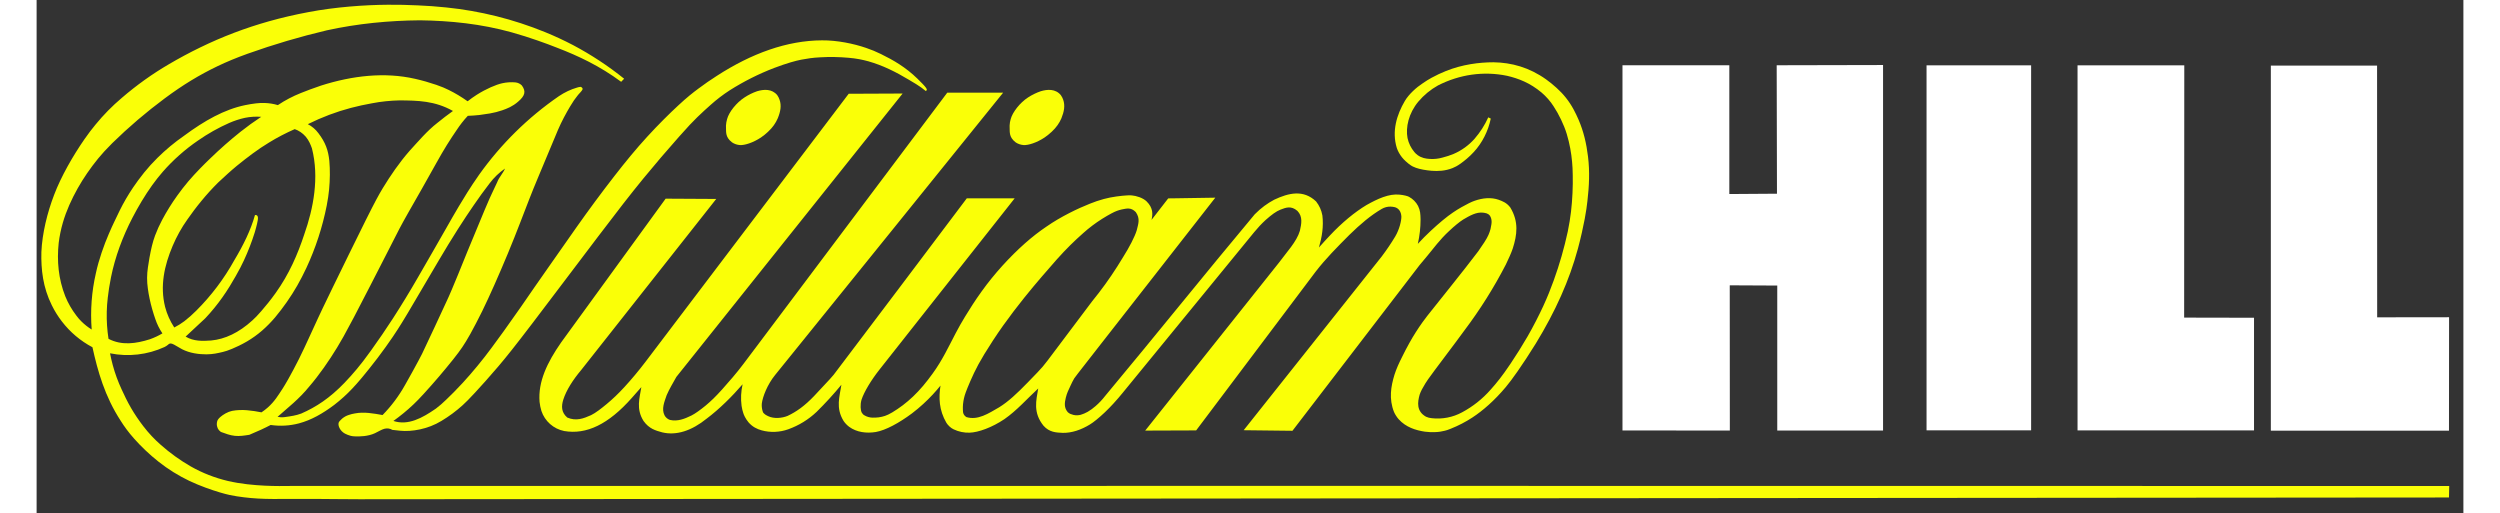 <?xml version="1.0" encoding="UTF-8" standalone="no"?>
<!DOCTYPE svg PUBLIC "-//W3C//DTD SVG 1.1//EN" "http://www.w3.org/Graphics/SVG/1.1/DTD/svg11.dtd">
<svg version="1.1" xmlns="http://www.w3.org/2000/svg" xmlns:xlink="http://www.w3.org/1999/xlink" preserveAspectRatio="xMidYMid meet" viewBox="63.849 251.786 513.34 108.602" width="509.34" height="104.6"><rect x="63.849" y="251.786" width="513.34" height="108.602" fill="#333333" stroke="none"/><defs><path d="M112.11 354.52C109.84 354.41 107.03 354.16 104.29 353.52C101.55 352.87 98.91 351.84 96.46 350.45C94.2 349.15 92.07 347.62 90.12 345.89C88.77 344.71 87.55 343.41 86.46 341.99C85.5 340.75 84.61 339.44 83.82 338.08C83.03 336.72 82.35 335.29 81.85 334.19C81.07 332.52 80.44 330.8 79.96 329.03C79.74 328.2 79.54 327.36 79.38 326.52C83.27 327.31 87.31 326.84 90.91 325.19C91.15 325.07 91.38 324.93 91.6 324.75C91.81 324.56 92.02 324.33 92.51 324.5C93.01 324.67 93.79 325.23 94.62 325.66C95.45 326.08 96.34 326.36 97.24 326.52C98.14 326.69 99.06 326.74 99.8 326.74C101.21 326.72 102.13 326.5 103.26 326.23C103.79 326.1 104.32 325.94 105.18 325.58C106.04 325.23 107.22 324.67 108.35 324.01C109.47 323.35 110.54 322.59 111.52 321.74C112.52 320.87 113.44 319.93 114.29 318.93C116.04 316.83 117.61 314.59 118.97 312.22C119.65 311.03 120.28 309.81 120.91 308.47C122.87 304.26 124.32 299.82 125.22 295.26C125.71 292.72 125.85 290.91 125.88 288.76C125.89 287.78 125.85 286.79 125.77 285.81C125.54 283.6 124.97 281.94 123.46 279.96C122.87 279.16 122.1 278.5 121.22 278.05C124.2 276.57 127.26 275.42 130.33 274.61C131.8 274.23 133.27 273.9 134.76 273.64C136.71 273.26 138.7 273.06 140.68 273.02C144.42 273.06 148.06 273.08 151.92 275.26C150.8 276.08 149.67 276.9 148.61 277.79C146.41 279.5 144.63 281.65 142.75 283.69C140.54 286.22 138.71 288.91 137.08 291.58C136.24 292.97 135.46 294.39 133.47 298.37C131.49 302.34 128.3 308.87 126.41 312.75C124.53 316.64 123.93 317.87 123.36 319.12C122.14 321.7 120.87 324.65 119.35 327.71C118.55 329.31 117.7 330.88 117.11 331.93C116.52 332.98 116.19 333.51 115.86 334.03C114.96 335.38 114.22 336.69 112.71 338.02C112.3 338.38 111.87 338.71 111.42 339.01C109.38 338.62 107.33 338.3 105.19 338.7C104.71 338.81 104.25 338.99 103.82 339.23C103.39 339.46 102.99 339.76 102.73 339.98C101.97 340.64 101.96 341.08 101.97 341.68C102.07 342.22 102.17 342.67 102.82 343.15C103.8 343.51 104.77 343.88 105.78 343.98C106.79 344.09 107.82 343.92 108.85 343.76C109.8 343.36 110.73 342.94 111.35 342.67C112.49 342.14 112.73 341.99 113.36 341.68C115.36 341.97 117.39 341.86 119.35 341.34C121.97 340.64 124.37 339.26 126.8 337.44C128.17 336.38 129.45 335.23 130.63 333.97C131.19 333.38 131.74 332.77 132.64 331.7C133.53 330.63 134.78 329.09 135.97 327.52C137.16 325.95 138.31 324.34 139.15 323.1C139.99 321.86 140.54 320.99 141.08 320.12C141.92 318.76 142.74 317.39 143.54 316.01C144.93 313.64 147.19 309.79 148.9 306.91C150.21 304.67 151.57 302.45 152.96 300.26C154.15 298.38 155.39 296.54 156.27 295.26C157.36 293.66 158.49 292.1 159.67 290.57C160.58 289.36 161.68 288.3 162.93 287.44C162.53 288.41 161.63 289.35 161.3 290.28C161.2 290.5 160.37 292.25 160.27 292.47C159.92 293.2 159.58 293.93 158.61 296.23C157.64 298.53 156.04 302.4 155 304.93C153.96 307.47 153.48 308.67 153 309.86C152.51 311.06 152.01 312.25 151.68 313.03C151.06 314.49 150.91 314.8 150.53 315.62C148.82 319.29 147.15 322.95 145.38 326.64C145.17 327.06 144.95 327.47 144.6 328.13C143.91 329.4 142.78 331.5 141.78 333.23C140.49 335.54 138.89 337.68 137.03 339.58C135.11 339.24 133.11 338.86 131.17 339.24C130.73 339.31 130.3 339.42 129.89 339.56C129.37 339.72 128.89 339.99 128.47 340.34C128.08 340.69 127.77 341.02 127.74 341.22C127.56 341.8 128.02 342.94 129.06 343.5C129.41 343.69 129.85 343.86 130.26 343.97C130.56 344.05 130.87 344.09 131.18 344.09C132.16 344.14 133.98 344.1 135.42 343.42C136.12 343.1 136.78 342.66 137.4 342.49C137.98 342.33 138.6 342.41 139.11 342.72C139.67 342.8 140.22 342.86 140.77 342.9C143.18 343.14 146.61 342.59 149.49 340.82C151.09 339.86 152.59 338.75 153.97 337.5C154.66 336.87 155.33 336.2 156.59 334.84C157.85 333.48 159.7 331.43 161.49 329.32C163.28 327.21 165.01 325.05 168.78 320.1C172.55 315.16 178.36 307.43 182.6 301.85C186.83 296.27 189.49 292.85 192.24 289.49C194.68 286.52 197.18 283.59 199.73 280.72C201.63 278.57 202.59 277.57 203.59 276.59C204.59 275.62 205.62 274.68 206.44 273.96C207.7 272.83 209.04 271.81 210.46 270.89C213.43 269.01 216.57 267.43 219.84 266.17C221.11 265.68 222.4 265.26 223.36 264.97C225.21 264.43 226.13 264.3 227.47 264.1C228.1 264.02 228.74 263.95 229.6 263.91C231.61 263.79 233.63 263.83 235.64 264.01C237.31 264.16 238.43 264.39 239.78 264.75C241.28 265.18 242.74 265.73 244.15 266.39C245.65 267.09 247.03 267.86 248.3 268.62C248.89 268.96 249.48 269.32 249.93 269.6C250.78 270.13 251.29 270.5 251.93 271.04C252.12 270.93 252.3 270.82 252 270.38C251.7 269.94 250.92 269.17 250.14 268.4C247.69 266.01 245.04 264.48 242.44 263.21C241.43 262.71 240.38 262.28 239.31 261.92C236.69 261.02 233.16 260.29 229.99 260.32C222.61 260.35 215.11 263.06 207.71 267.85C206.4 268.68 205.13 269.57 203.88 270.5C202.64 271.42 201.42 272.38 199.59 274.08C197.76 275.77 195.31 278.19 193 280.72C190.68 283.25 188.49 285.91 186.02 289.09C183.29 292.6 180.66 296.17 178.1 299.79C174.16 305.44 170.16 311.06 166.27 316.74C164.98 318.59 163.68 320.42 162.64 321.87C161.78 323.07 160.91 324.26 160.03 325.44C158.15 327.98 156.13 330.43 153.99 332.77C152.74 334.13 151.43 335.44 150.47 336.35C149.79 337.02 149.07 337.64 148.31 338.22C145.42 340.22 142.42 341.86 139.32 340.83C140.76 339.8 142.18 338.65 143.57 337.33C144.23 336.7 144.88 336.04 145.77 335.06C147.92 332.71 149.99 330.28 151.98 327.79C152.81 326.75 153.36 326 153.89 325.23C154.41 324.46 154.9 323.66 155.61 322.4C156.31 321.13 157.23 319.39 158.1 317.62C158.97 315.85 159.78 314.06 160.69 312.03C161.59 310 162.57 307.73 163.52 305.44C164.47 303.16 165.38 300.85 166.12 298.94C167.55 295.23 168.55 292.59 169.85 289.5C170.27 288.47 173.71 280.27 174.14 279.25C174.53 278.35 174.95 277.47 175.41 276.6C175.87 275.73 176.35 274.89 176.71 274.29C177.37 273.19 177.68 272.76 178.24 272.05C178.59 271.56 179.18 271.11 179.35 270.65C179.4 270.5 179.15 270.18 178.93 270.16C178.69 270.18 178.44 270.22 178.21 270.3C176.83 270.7 175.53 271.32 174.34 272.12C167.79 276.63 162.08 282.25 157.47 288.72C156.54 290.03 155.67 291.37 154.96 292.49C154.25 293.62 153.7 294.52 153.16 295.44C152.28 296.92 151.42 298.42 150.57 299.92C149.05 302.57 146.56 306.95 144.52 310.45C142.84 313.37 141.08 316.26 139.25 319.1C137.75 321.42 136.19 323.7 134.58 325.94C133.3 327.73 132.46 328.79 131.6 329.83C130.74 330.86 129.84 331.87 128.98 332.76C125.86 336 122.99 337.88 119.84 339.26C118.72 339.68 117.66 339.83 116.29 340.02C115.69 340.09 115.31 340.06 114.82 339.96C117 338.01 119.35 336.23 121.52 333.55C123.61 331.13 125.71 328.1 127.42 325.29C128.26 323.91 129.01 322.61 130.94 318.95C132.86 315.29 135.95 309.26 137.75 305.74C139.54 302.22 140.05 301.22 140.57 300.22C141.1 299.22 141.63 298.24 142.44 296.82C143.25 295.39 144.32 293.53 145.38 291.66C146.44 289.79 147.48 287.91 148.35 286.37C149.21 284.83 149.9 283.63 150.63 282.46C151.36 281.29 152.12 280.14 152.68 279.33C153.39 278.25 154.18 277.23 155.06 276.29C155.89 276.26 156.71 276.2 157.53 276.11C158.34 276.01 159.16 275.89 159.76 275.78C160.63 275.63 161.48 275.41 162.31 275.13C163.38 274.76 164.53 274.31 165.69 273.3C167.17 272.04 167.41 271.13 166.5 269.87C166.15 269.51 165.68 269.28 165.18 269.22C164.24 269.13 163.29 269.19 162.37 269.39C161.05 269.67 158.92 270.59 156.96 271.83C156.29 272.26 155.64 272.72 155.02 273.21C153.74 272.3 152.4 271.49 150.99 270.8C150.29 270.45 149.57 270.14 148.39 269.73C146.92 269.23 145.43 268.8 143.91 268.46C137.48 266.99 130.64 267.78 124.01 269.89C122.44 270.42 120.89 271 119.73 271.47C118.03 272.15 116.4 273 114.88 274.02C113.98 273.75 113.04 273.6 112.1 273.57C111.06 273.51 109.56 273.7 107.94 274.03C103.58 274.93 99.35 277.31 95.06 280.49C93.05 281.88 91.16 283.45 89.42 285.17C88.43 286.15 87.48 287.19 86.6 288.28C85.72 289.37 84.9 290.5 84.25 291.46C83.2 293.02 82.25 294.64 81.42 296.33C81.02 297.12 80.66 297.89 80.3 298.66C79.93 299.43 79.57 300.2 79.11 301.29C78.12 303.57 76.99 306.74 76.39 309.56C75.49 313.47 75.19 317.49 75.5 321.49C74.7 321 73.97 320.42 73.31 319.76C72.97 319.43 72.66 319.08 72.27 318.56C71.3 317.3 70.5 315.91 69.9 314.43C68.46 310.76 68.12 306.98 68.52 303.18C68.7 301.7 69.01 300.23 69.4 298.89C70.16 296.3 71.22 293.99 72.54 291.62C73.76 289.46 75.21 287.35 76.87 285.31C77.66 284.35 78.5 283.42 79.85 282.07C83.32 278.67 87.03 275.51 90.93 272.61C94.83 269.71 98.34 267.6 102.13 265.78C104.08 264.85 106.07 264.02 108.49 263.15C113.98 261.19 119.57 259.54 125.24 258.2C131.77 256.77 138.36 256.14 144.94 256.08C151.36 256.17 157.85 256.82 164.35 258.63C166.29 259.17 168.2 259.79 169.78 260.34C171.37 260.89 172.63 261.37 173.88 261.86C178.47 263.62 182.97 265.74 187.5 269.09C187.57 269.02 188.07 268.51 188.13 268.44C184.78 265.74 181.17 263.37 177.37 261.35C175.42 260.33 173.42 259.4 171.38 258.57C164.7 255.85 157.67 254.09 150.49 253.36C148.48 253.15 146.46 253 144.44 252.92C142.35 252.82 140.25 252.77 138.15 252.79C133.26 252.82 126.98 253.27 121.34 254.35C118.49 254.88 115.66 255.54 113.03 256.28C108.02 257.69 103.14 259.54 98.46 261.82C96.14 262.94 93.88 264.17 91.87 265.35C88.32 267.42 84.97 269.82 81.86 272.5C79.85 274.2 78 276.08 76.33 278.12C75.53 279.08 74.78 280.07 73.98 281.22C71.51 284.79 69.02 289.13 67.55 293.01C66.1 296.8 65.03 301.15 64.86 305.09C64.77 308.78 65.17 312.55 67.07 316.37C67.66 317.57 68.37 318.71 69.18 319.76C70.92 322.04 73.13 323.9 75.66 325.24C76.79 330.32 78.25 335.6 81.65 340.82C82.4 342 83.21 343.15 84.52 344.62C85.83 346.1 87.66 347.89 89.67 349.47C91.67 351.05 93.85 352.4 96.14 353.5C98.44 354.59 100.86 355.42 102.56 355.93C104.26 356.44 105.23 356.62 106.2 356.77C108.18 357.08 110.2 357.26 112.25 357.31C113.28 357.34 114.33 357.34 115.95 357.33C117.58 357.33 119.8 357.31 122.58 357.32C125.35 357.33 128.69 357.39 132.04 357.39C176.25 357.35 529.93 357.06 574.14 357.02C574.14 357.03 574.15 357.02 574.14 357.02C574.16 356.21 574.18 355.39 574.19 354.59C422.05 354.59 269.93 354.53 117.8 354.58C116.09 354.6 114.38 354.63 112.11 354.52ZM118.45 279.1C119.27 279.39 120.09 279.9 120.78 280.7C121.46 281.51 121.82 282.41 122.09 283.17C123.66 289.33 122.41 295.85 120.47 301.35C119.07 305.6 117.26 309.79 114.4 313.78C113.36 315.24 112.22 316.63 111.39 317.58C110.56 318.54 110.04 319.06 109.5 319.55C106.62 322.19 103.63 323.55 100.77 323.81C98.96 323.94 97.09 324.01 95.37 322.99C95.78 322.6 99.13 319.49 99.54 319.1C100.85 317.71 102.06 316.23 103.16 314.67C104.26 313.12 105.24 311.49 105.98 310.17C106.73 308.86 107.23 307.88 107.7 306.87C108.59 304.95 109.36 302.97 109.99 300.95C110.23 300.16 110.35 299.65 110.48 299.11C110.6 298.57 110.73 298.01 110.65 297.67C110.57 297.33 110.28 297.21 110.04 297.28C109.14 300.48 107.61 303.59 105.66 306.85C103.5 310.75 100.79 314.34 97.63 317.49C96.83 318.3 95.98 319.05 95.09 319.74C94.42 320.24 93.71 320.68 92.97 321.06C92.09 319.72 91.43 318.25 91.03 316.71C89.92 312.25 90.86 307.97 92.63 303.79C93.47 301.82 94.51 299.94 95.75 298.2C96.54 297.07 97.59 295.64 98.71 294.29C99.83 292.92 101.02 291.62 102.27 290.38C103.56 289.18 104.85 287.98 106.21 286.86C108.41 285.07 110.73 283.31 112.98 281.96C114.73 280.88 116.56 279.93 118.45 279.1ZM78.9 314.77C79.04 313.53 79.27 311.99 79.58 310.46C80.45 306.13 82.06 301.82 84.11 297.87C85.32 295.53 86.76 293.11 88.29 290.97C89.03 289.93 89.77 289.01 90.55 288.11C92.75 285.6 95.26 283.38 98.01 281.5C100.08 280.06 102.28 278.82 104.58 277.8C105.66 277.33 106.78 276.96 107.92 276.71C109.06 276.48 110.22 276.41 111.36 276.5C109.85 277.49 108.38 278.55 106.97 279.67C104.77 281.43 102.65 283.29 100.63 285.25C99.9 285.95 99.18 286.65 98.39 287.47C97.54 288.34 96.72 289.24 95.93 290.16C95.12 291.12 94.35 292.11 93.62 293.13C92.44 294.77 91.37 296.49 90.42 298.27C89.84 299.35 89.34 300.46 88.91 301.6C88.38 303.02 88.05 304.52 87.72 306.31C87.6 307.01 87.48 307.72 87.4 308.31C87.17 309.8 87.16 311.32 87.38 312.82C87.46 313.44 87.59 314.21 87.75 314.96C88.05 316.42 88.55 318.11 88.95 319.24C89.31 320.33 89.82 321.36 90.46 322.31C89.62 322.81 88.73 323.22 87.81 323.55C84.84 324.49 81.85 324.91 79.06 323.46C78.92 322.54 78.81 321.61 78.75 320.67C78.62 318.71 78.67 316.73 78.9 314.77Z" id="axO9qBXt2"></path><path d="M208.84 334.18C207.46 335.71 206.51 336.63 205.32 337.62C204.25 338.49 203.21 339.25 202.37 339.68C200.88 340.41 199.41 340.98 197.81 340.61C197.33 340.45 196.92 340.1 196.68 339.65C195.99 338.3 196.63 336.82 197.12 335.39C197.7 334.04 198.46 332.81 199.18 331.51C215.12 311.52 231.09 291.55 247.04 271.57C246.28 271.57 242.48 271.59 235.63 271.62C209.84 305.65 195.51 324.55 192.64 328.33C191.24 330.17 189.76 331.95 188.2 333.65C186.8 335.17 185.71 336.19 184.44 337.25C183.24 338.24 182.12 339.12 181.14 339.6C179.53 340.32 177.98 340.92 176.1 340.11C174.81 339 174.84 337.69 175.25 336.35C175.9 334.29 177.34 332.09 179.02 330.09C180.93 327.67 190.46 315.6 207.61 293.87L196.91 293.81C183.65 312.05 176.29 322.18 174.81 324.21C171.86 328.45 169.89 332.53 170.24 336.81C170.31 337.45 170.44 338.09 170.63 338.71C171.35 340.88 173.19 342.51 175.44 342.96C180.13 343.77 184.8 341.57 189.77 335.94C190.42 335.18 191.09 334.43 191.77 333.67C191.39 336.03 190.63 338.27 192.23 340.83C193.43 342.5 194.77 342.85 196.17 343.24C199.17 343.97 202.42 342.91 205.6 340.33C208.27 338.33 210.99 335.62 213.19 333.07C212.85 334.57 212.77 336.11 212.97 337.63C213.07 338.34 213.18 338.62 213.31 339.09C213.42 339.51 213.78 340.32 214.43 341.11C215.27 342.08 216.22 342.54 217.23 342.82C219.02 343.32 221.08 343.24 222.88 342.58C225.1 341.78 227.13 340.53 228.84 338.91C230.69 337.09 232.44 335.18 234.09 333.17C233.71 335.71 232.85 338.04 234.54 340.82C234.86 341.3 235.27 341.72 235.73 342.07C237.31 343.23 239.37 343.49 241.36 343.17C243.47 342.8 246.28 341.26 248.99 339.25C249.87 338.59 250.7 337.88 251.42 337.22C252.91 335.85 253.99 334.66 255.05 333.35C254.65 335.91 254.73 338.53 256.29 341.21C256.59 341.71 257.22 342.33 257.82 342.6C258.89 343.11 260.06 343.35 261.21 343.31C263.05 343.25 265.9 342.24 268.58 340.44C271.23 338.59 273.35 336.15 275.72 333.96C275.3 336.5 274.58 339.04 276.84 341.84C278.08 343.24 279.52 343.29 280.92 343.35C282.81 343.38 284.78 342.73 286.68 341.56C287.36 341.16 288.56 340.19 289.8 339.02C290.5 338.36 291.16 337.66 291.64 337.14C292.56 336.14 292.95 335.65 293.55 334.93C296.34 331.52 318.62 304.3 321.41 300.89C322.12 300.02 322.92 299.15 323.85 298.3C325.06 297.23 326.03 296.5 326.97 296.13C328.09 295.71 329.19 295.23 330.54 296.39C331.74 297.62 331.39 299.17 331.07 300.61C330.4 302.91 328.22 305.19 326.61 307.39C317.2 319.22 307.76 331.04 298.35 342.87C301.94 342.85 305.54 342.85 309.13 342.83C311.66 339.47 331.87 312.63 334.39 309.27C336.54 306.49 338.89 304.13 341.56 301.45C343.81 299.25 346.07 297.32 348.4 295.97C348.97 295.64 349.61 295.48 350.24 295.49C350.91 295.54 351.49 295.56 352.05 296.18C352.4 296.61 352.51 297.11 352.54 297.59C352.56 298.45 352.13 300.31 351.24 301.81C350.38 303.24 349.43 304.65 348.38 306.04C345.46 309.71 322.1 339.12 319.18 342.79C322.62 342.83 326.06 342.88 329.5 342.91C338.47 331.22 347.41 319.55 356.4 307.85C356.74 307.44 357.4 306.68 358.08 305.84C359.32 304.35 360.68 302.46 362.64 300.65C363.72 299.64 364.77 298.76 365.62 298.22C367.01 297.41 368.38 296.6 369.83 296.77C370.38 296.86 370.88 296.89 371.29 297.45C371.49 297.78 371.6 298.15 371.62 298.53C371.66 298.81 371.57 299.5 371.4 300.22C371.29 300.65 371.14 301.07 370.96 301.48C370.58 302.35 369.75 303.59 368.8 304.94C365.29 309.56 361.62 314.05 358.02 318.6C357.67 319.04 357.34 319.5 357.01 319.95C356.02 321.34 355.1 322.78 354.27 324.27C353.7 325.27 353.19 326.29 352.78 327.11C351.96 328.73 351.51 329.74 351.08 331.05C350.32 333.54 349.88 336.15 350.98 338.93C351.23 339.49 351.57 340.01 351.97 340.47C353.5 342.16 355.54 342.8 357.52 343.1C358.25 343.2 358.99 343.21 359.53 343.2C360.55 343.17 361.03 343.06 361.73 342.9C362.06 342.82 362.39 342.72 362.97 342.48C364.58 341.84 366.13 341.04 367.58 340.09C369.76 338.66 372.2 336.55 374.63 333.66C375.35 332.79 376.04 331.88 377.11 330.35C378.17 328.83 379.61 326.67 380.97 324.46C385.14 317.64 388.08 311.06 389.88 304.4C390.5 302.11 391 299.79 391.32 298.11C391.63 296.42 391.78 295.38 391.89 294.34C392.26 291.21 392.41 288.07 392.02 284.92C391.68 282.12 391.09 279.59 390.02 277.11C389.71 276.38 389.36 275.67 388.99 274.97C388.06 273.23 386.82 271.67 385.35 270.36C384.66 269.73 383.93 269.14 383.17 268.59C379.58 266.03 375.83 265.02 372.04 264.96C369.01 264.96 365.47 265.41 361.98 266.8C360.93 267.22 359.91 267.7 358.92 268.24C358.28 268.59 357.66 268.98 357.06 269.4C355.7 270.28 354.1 271.74 353.28 273.13C351.55 276.07 350.49 279.56 351.57 283.08C351.81 283.79 352.19 284.46 352.65 285.04C353.12 285.63 353.69 286.13 354.09 286.44C354.85 287.03 355.12 287.07 355.61 287.28C356.47 287.59 357.72 287.81 358.92 287.91C360.25 288.02 361.82 287.96 363.37 287.34C363.86 287.14 364.35 286.9 365.11 286.36C365.87 285.81 366.93 284.96 367.83 283.97C368.75 282.99 369.51 281.87 370.12 280.67C370.73 279.47 371.18 278.19 371.45 276.87C371.4 276.84 370.98 276.63 370.92 276.61C370.18 278.25 369.2 279.78 368.02 281.14C366.8 282.52 365.29 283.61 363.6 284.34C362.83 284.66 362.04 284.92 361.23 285.12C360.39 285.36 359.51 285.46 358.63 285.41C357.67 285.36 356.81 285.2 355.98 284.6C355.72 284.41 355.48 284.19 355.28 283.94C354.57 283.09 354.07 282.08 353.84 280.99C353.42 278.74 354.06 275.76 356.13 273.28C357.3 271.9 358.7 270.74 360.28 269.86C364.82 267.54 369.91 266.79 374.9 267.82C377.33 268.39 379.75 269.32 382.18 271.35C383.18 272.2 384.06 273.2 384.76 274.31C385.8 275.88 386.92 278.13 387.53 280.15C388.14 282.18 388.49 284.19 388.65 286.02C388.73 286.89 388.78 287.76 388.79 288.86C388.84 291.1 388.73 293.98 388.42 296.58C388.26 297.89 388.06 299.2 387.74 300.75C386.98 304.27 385.99 307.73 384.76 311.12C384.14 312.85 383.46 314.56 382.55 316.54C381.63 318.52 380.49 320.77 379.23 322.96C378.09 324.93 376.88 326.86 375.61 328.75C374.62 330.22 374 331.06 373.36 331.89C372.72 332.71 372.06 333.51 371.41 334.22C369.7 336.17 367.65 337.79 365.37 339.01C363.41 340.07 361.18 340.5 358.98 340.25C358.55 340.22 358.13 340.11 357.74 339.93C355.69 338.77 355.96 336.87 356.4 335.28C356.62 334.6 357.06 333.78 357.61 332.9C357.9 332.42 358.21 331.96 359.59 330.1C360.96 328.23 363.46 325 365.86 321.7C369.18 317.3 372.12 312.62 374.65 307.72C375.24 306.49 375.77 305.33 376.1 304.35C377 301.53 377.43 298.71 375.57 295.66C374.79 294.66 374 294.38 373.14 294.05C371.52 293.48 369.75 293.66 368.05 294.25C367.41 294.46 366.37 294.98 365.26 295.61C364.63 295.97 364.01 296.35 363.42 296.76C362.16 297.61 360.51 298.98 358.75 300.62C357.81 301.5 356.89 302.42 356.02 303.37C356.4 301.68 356.6 299.95 356.6 298.21C356.57 297.02 356.54 296.33 356.07 295.35C355.64 294.53 354.97 293.86 354.15 293.42C353.86 293.25 353.03 293.04 352.17 292.96C349.88 292.72 347.5 293.85 345.16 295.16C342.68 296.65 339.98 298.87 337.41 301.61C336.62 302.43 335.86 303.29 335.1 304.14C335.75 301.9 336.11 299.67 335.83 297.36C335.64 296.28 335.18 295.26 334.5 294.4C331.82 291.84 328.69 292.59 325.64 294.03C324.2 294.8 322.87 295.75 321.52 297.12C310.87 309.84 300.56 322.74 289.87 335.55C289.27 336.33 288.6 337.04 287.86 337.68C287.34 338.14 286.78 338.55 286.18 338.9C285.18 339.43 284.33 339.8 283.19 339.56C282.72 339.43 282.33 339.32 281.96 338.96C281.14 337.99 281.31 336.97 281.55 335.93C281.8 334.91 282.1 334.34 282.55 333.37C282.83 332.79 283.07 332.25 283.35 331.81C283.44 331.66 283.55 331.5 288.52 325.14C293.5 318.77 303.34 306.18 313.18 293.6C312.63 293.61 309.86 293.65 304.88 293.73L303.22 293.75C301.1 296.48 299.92 298 299.69 298.3C299.96 297.09 300.06 295.79 298.65 294.39C297.85 293.61 296.43 293.2 295.52 293.12C295.19 293.09 294.85 293.09 294.52 293.12C293.35 293.18 291.27 293.42 289.6 293.88C288.59 294.15 287.6 294.49 286.64 294.88C284.16 295.86 280.48 297.61 277.42 299.75C274.47 301.73 271.33 304.49 268.14 308C266.58 309.73 265.1 311.54 263.75 313.43C262.38 315.32 261.14 317.29 260.24 318.77C259.55 319.9 258.9 321.05 258.28 322.23C256.79 325.06 255.45 327.98 253.36 330.84C252.72 331.73 252.05 332.59 251.38 333.39C249.95 335.08 248.57 336.37 247.09 337.5C246.37 338.04 245.63 338.55 244.86 339.01C243.62 339.75 242.93 339.92 241.96 340.07C241.54 340.12 241.11 340.14 240.69 340.13C240.1 340.12 239.52 339.97 239.01 339.67C238.75 339.54 238.54 339.33 238.4 339.08C238.12 338.56 238.05 337.41 238.33 336.38C238.86 334.71 240.4 332.17 242.18 329.92C244.08 327.51 253.6 315.45 270.74 293.74C264.66 293.74 261.29 293.74 260.61 293.74C251.23 306.18 241.91 318.59 232.46 331.05C232.25 331.3 232.03 331.55 231.63 332C230.53 333.2 229.42 334.39 228.3 335.57C226.29 337.67 224.57 338.88 222.71 339.76C221.57 340.23 219.85 340.42 218.6 339.82C218.37 339.72 218.15 339.59 217.94 339.45C217.4 339.01 217.5 338.95 217.39 338.64C217.26 338.16 217.21 337.66 217.25 337.16C217.43 335.71 218.42 333.13 220.08 331.09C236.2 311.17 252.23 291.29 268.3 271.39C267.51 271.39 263.57 271.39 256.48 271.39C230.64 305.78 216.29 324.89 213.41 328.71C212.67 329.69 211.91 330.64 211.11 331.58C210.32 332.51 209.51 333.43 208.84 334.18ZM260.18 335.41C260.3 335.02 260.44 334.63 260.76 333.83C261.09 333.03 261.59 331.84 262.15 330.67C262.71 329.5 263.32 328.35 264.34 326.67C265.37 324.98 266.8 322.76 268.33 320.61C269.78 318.58 271.29 316.6 272.85 314.66C274.21 312.97 275.32 311.66 276.43 310.36C277.49 309.12 278.57 307.88 279.66 306.65C280.67 305.53 281.57 304.57 282.5 303.65C283.43 302.73 284.39 301.84 285.19 301.14C286.45 300 287.81 298.98 289.25 298.07C289.93 297.64 290.63 297.24 291.15 296.96C292.16 296.42 292.65 296.27 293.39 296.09C294.46 295.89 295.33 295.6 296.36 296.65C297.33 298.05 296.9 299.1 296.56 300.5C296.16 301.85 294.95 304.15 293.75 306.05C293.41 306.61 293.08 307.17 292.47 308.12C290.83 310.7 289.04 313.18 287.11 315.54C286.16 316.79 278.62 326.84 277.67 328.09C277.03 328.95 276.34 329.76 275.59 330.53C275.05 331.1 274.28 331.88 273.52 332.67C271.24 335.02 269.39 336.75 267.46 337.94C265.18 339.26 262.94 340.75 260.52 340.01C259.61 339.42 259.82 338.61 259.78 337.87C259.78 337.46 259.84 337.04 259.9 336.63C259.97 336.22 260.06 335.81 260.18 335.41Z" id="c70fqg4vF9"></path><path d="M217.07 280.87C217.6 280.51 218.1 280.11 218.56 279.67C219.55 278.75 220.2 277.81 220.63 276.8C221.21 275.39 221.44 274.12 221.01 272.9C220.9 272.55 220.73 272.22 220.52 271.92C219.39 270.53 217.65 270.67 216.27 271.08C215.31 271.41 214.4 271.86 213.56 272.42C211.87 273.52 210.31 275.49 209.92 276.94C209.78 277.4 209.7 277.87 209.67 278.34C209.74 279.63 209.42 280.72 210.95 281.9C211.45 282.24 212.04 282.43 212.62 282.47C213.61 282.54 215.42 281.97 217.07 280.87Z" id="b22RlklOuL"></path><path d="M272.62 282.47C273.61 282.54 275.42 281.97 277.07 280.87C277.59 280.51 278.09 280.11 278.56 279.67C279.55 278.75 280.2 277.81 280.63 276.8C281.2 275.39 281.43 274.12 281.01 272.9C280.89 272.55 280.73 272.22 280.51 271.92C279.38 270.53 277.64 270.67 276.27 271.08C275.31 271.41 274.4 271.85 273.55 272.41C271.86 273.51 270.31 275.49 269.91 276.94C269.77 277.39 269.69 277.86 269.67 278.34C269.74 279.63 269.42 280.72 270.95 281.9C271.45 282.24 272.05 282.43 272.62 282.47Z" id="b3LoeeuaUU"></path><path d="M574.14 342.89L574.16 318.89L558.95 318.91L558.93 265.66L536.46 265.66L536.46 342.89L574.14 342.89ZM431.93 265.59L431.99 292.76L421.91 292.83L421.91 265.59L399.31 265.59L399.31 342.84L422.02 342.86L422 312.14L432.05 312.19L432.05 342.86L454.43 342.86L454.43 265.54L431.93 265.59ZM532.9 342.83L532.9 319L518.12 318.97L518.15 265.61L495.57 265.61L495.57 342.83L532.9 342.83ZM463.63 265.61L463.63 342.82L485.75 342.82L485.75 265.61L463.63 265.61Z" id="bAZWHxrme"></path></defs><g><g><use xlink:href="#axO9qBXt2" opacity="1" fill="#faff07" fill-opacity="1"></use><g><use xlink:href="#axO9qBXt2" opacity="1" fill-opacity="0" stroke="#000000" stroke-width="1" stroke-opacity="0"></use></g></g><g><use xlink:href="#c70fqg4vF9" opacity="1" fill="#faff07" fill-opacity="1"></use><g><use xlink:href="#c70fqg4vF9" opacity="1" fill-opacity="0" stroke="#000000" stroke-width="1" stroke-opacity="0"></use></g></g><g><use xlink:href="#b22RlklOuL" opacity="1" fill="#faff07" fill-opacity="1"></use><g><use xlink:href="#b22RlklOuL" opacity="1" fill-opacity="0" stroke="#000000" stroke-width="1" stroke-opacity="0"></use></g></g><g><use xlink:href="#b3LoeeuaUU" opacity="1" fill="#faff07" fill-opacity="1"></use><g><use xlink:href="#b3LoeeuaUU" opacity="1" fill-opacity="0" stroke="#000000" stroke-width="1" stroke-opacity="0"></use></g></g><g><use xlink:href="#bAZWHxrme" opacity="1" fill="#ffffff" fill-opacity="1"></use><g><use xlink:href="#bAZWHxrme" opacity="1" fill-opacity="0" stroke="#000000" stroke-width="1" stroke-opacity="0"></use></g></g></g></svg>